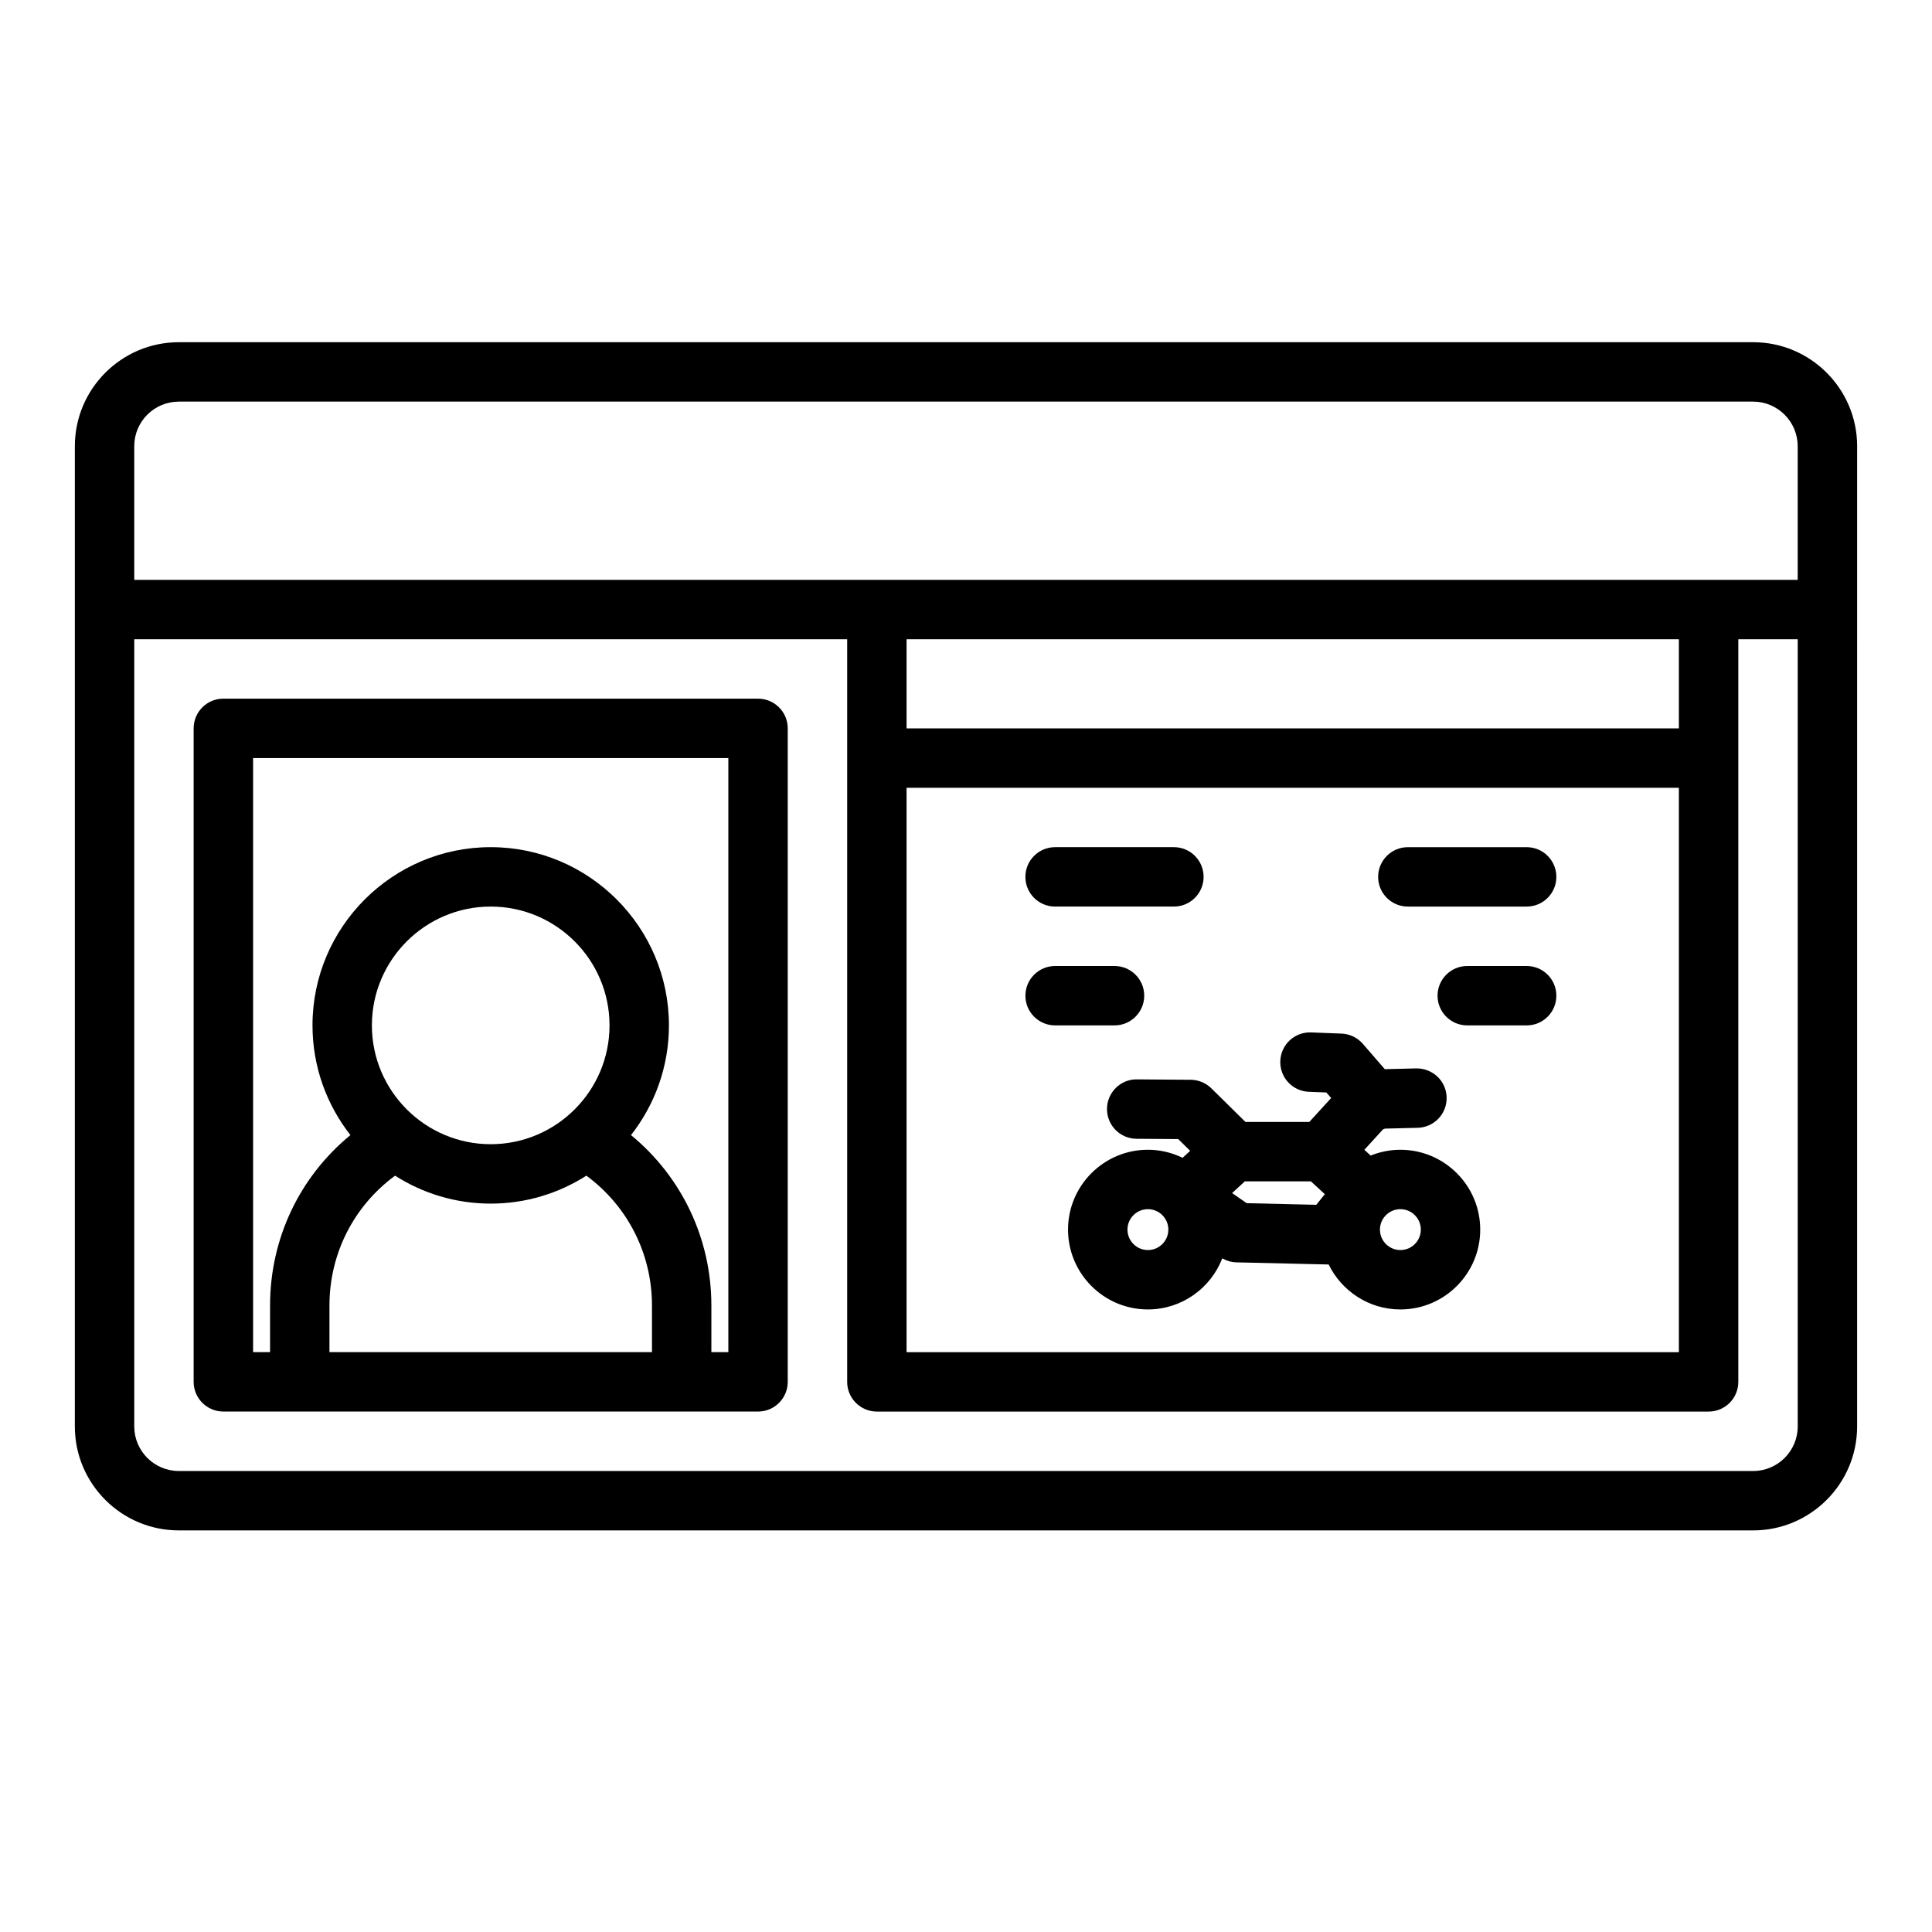 <?xml version="1.0" encoding="UTF-8"?>
<!-- Uploaded to: SVG Find, www.svgrepo.com, Generator: SVG Find Mixer Tools -->
<svg fill="#000000" width="800px" height="800px" version="1.1" viewBox="144 144 512 512" xmlns="http://www.w3.org/2000/svg">
 <g>
  <path d="m344.89 329.15h-141.7c-4.348 0-7.871 3.523-7.871 7.871v173.18c0 4.348 3.523 7.871 7.871 7.871l141.7 0.004c4.348 0 7.871-3.523 7.871-7.871v-173.18c0-4.348-3.523-7.871-7.871-7.871zm-113.58 173.18v-12.371c0-13.742 6.445-26.348 17.391-34.395 7.328 4.68 16.02 7.406 25.344 7.406 9.32 0 18.02-2.727 25.352-7.41 10.938 8.055 17.383 20.695 17.383 34.398v12.371l-85.469 0.004zm42.734-55.105c-17.363 0-31.488-14.125-31.488-31.488s14.125-31.488 31.488-31.488 31.488 14.125 31.488 31.488-14.125 31.488-31.488 31.488zm62.977 55.105h-4.5v-12.371c0-17.691-7.848-34.098-21.297-45.145 6.289-8.023 10.051-18.117 10.051-29.078 0-26.043-21.188-47.23-47.23-47.23s-47.23 21.188-47.23 47.23c0 10.961 3.762 21.051 10.051 29.074-13.457 11.039-21.297 27.406-21.297 45.148v12.371h-4.5v-157.44h125.95v157.44z"/>
  <path d="m423.61 384.25h31.488c4.348 0 7.871-3.523 7.871-7.871 0-4.348-3.523-7.871-7.871-7.871h-31.488c-4.348 0-7.871 3.523-7.871 7.871 0 4.348 3.523 7.871 7.871 7.871z"/>
  <path d="m548.58 368.51h-31.488c-4.348 0-7.871 3.523-7.871 7.871 0 4.348 3.523 7.871 7.871 7.871h31.488c4.348 0 7.871-3.523 7.871-7.871 0-4.348-3.523-7.871-7.871-7.871z"/>
  <path d="m548.58 400h-15.742c-4.348 0-7.871 3.523-7.871 7.871s3.523 7.871 7.871 7.871h15.742c4.348 0 7.871-3.523 7.871-7.871s-3.523-7.871-7.871-7.871z"/>
  <path d="m447.23 407.87c0-4.348-3.523-7.871-7.871-7.871h-15.742c-4.348 0-7.871 3.523-7.871 7.871s3.523 7.871 7.871 7.871h15.742c4.348 0 7.871-3.523 7.871-7.871z"/>
  <path d="m191.39 234.69c-15.191 0-27.551 12.359-27.551 27.551l-0.004 259.78c0 15.191 12.359 27.551 27.551 27.551h417.22c15.191 0 27.551-12.359 27.551-27.551l0.004-259.78c0-15.191-12.359-27.551-27.551-27.551zm417.21 299.14h-417.21c-6.512 0-11.809-5.297-11.809-11.809v-208.61h188.93v196.8c0 4.348 3.523 7.871 7.871 7.871h220.42c4.348 0 7.871-3.523 7.871-7.871v-196.8h15.742v208.61c0 6.512-5.297 11.809-11.809 11.809zm-224.35-181.06h204.67v149.57h-204.67zm204.67-15.742h-204.67v-23.617h204.67zm31.488-74.785v35.426h-440.83v-35.426c0-6.512 5.297-11.809 11.809-11.809h417.21c6.512 0 11.809 5.297 11.809 11.809z"/>
  <path d="m515.12 448.7c-2.785 0-5.441 0.555-7.879 1.539l-1.672-1.531 4.941-5.41c0.18-0.062 0.352-0.133 0.527-0.207l8.66-0.211c4.348-0.105 7.785-3.715 7.676-8.062-0.105-4.348-3.703-7.746-8.062-7.68l-8.324 0.203-5.82-6.715c-1.426-1.645-3.469-2.625-5.644-2.711l-8.059-0.312c-4.363-0.168-8.004 3.215-8.172 7.562-0.168 4.344 3.215 8.004 7.559 8.172l4.648 0.18 1.273 1.469-5.793 6.34h-16.918l-9.043-8.906c-1.457-1.438-3.418-2.25-5.465-2.266l-14.258-0.109c-4.328-0.074-7.898 3.465-7.93 7.812s3.465 7.898 7.812 7.93l11.066 0.082 3.164 3.117-2.008 1.844c-2.785-1.352-5.898-2.133-9.199-2.133-11.668 0-21.16 9.492-21.16 21.16s9.492 21.16 21.16 21.16c8.98 0 16.652-5.633 19.719-13.543 1.137 0.652 2.414 1.031 3.731 1.062l24.461 0.57c3.441 7.039 10.652 11.914 19.004 11.914 11.668 0 21.16-9.492 21.16-21.16s-9.492-21.16-21.16-21.16zm-66.914 26.578c-2.988 0-5.418-2.43-5.418-5.418s2.43-5.418 5.418-5.418c2.988 0 5.418 2.43 5.418 5.418s-2.43 5.418-5.418 5.418zm26.176-12.422-3.867-2.68 3.387-3.106h17.492l3.703 3.394-2.262 2.82zm40.734 12.422c-2.988 0-5.418-2.43-5.418-5.418s2.43-5.418 5.418-5.418c2.988 0 5.418 2.43 5.418 5.418s-2.43 5.418-5.418 5.418z"/>
 </g>
</svg>